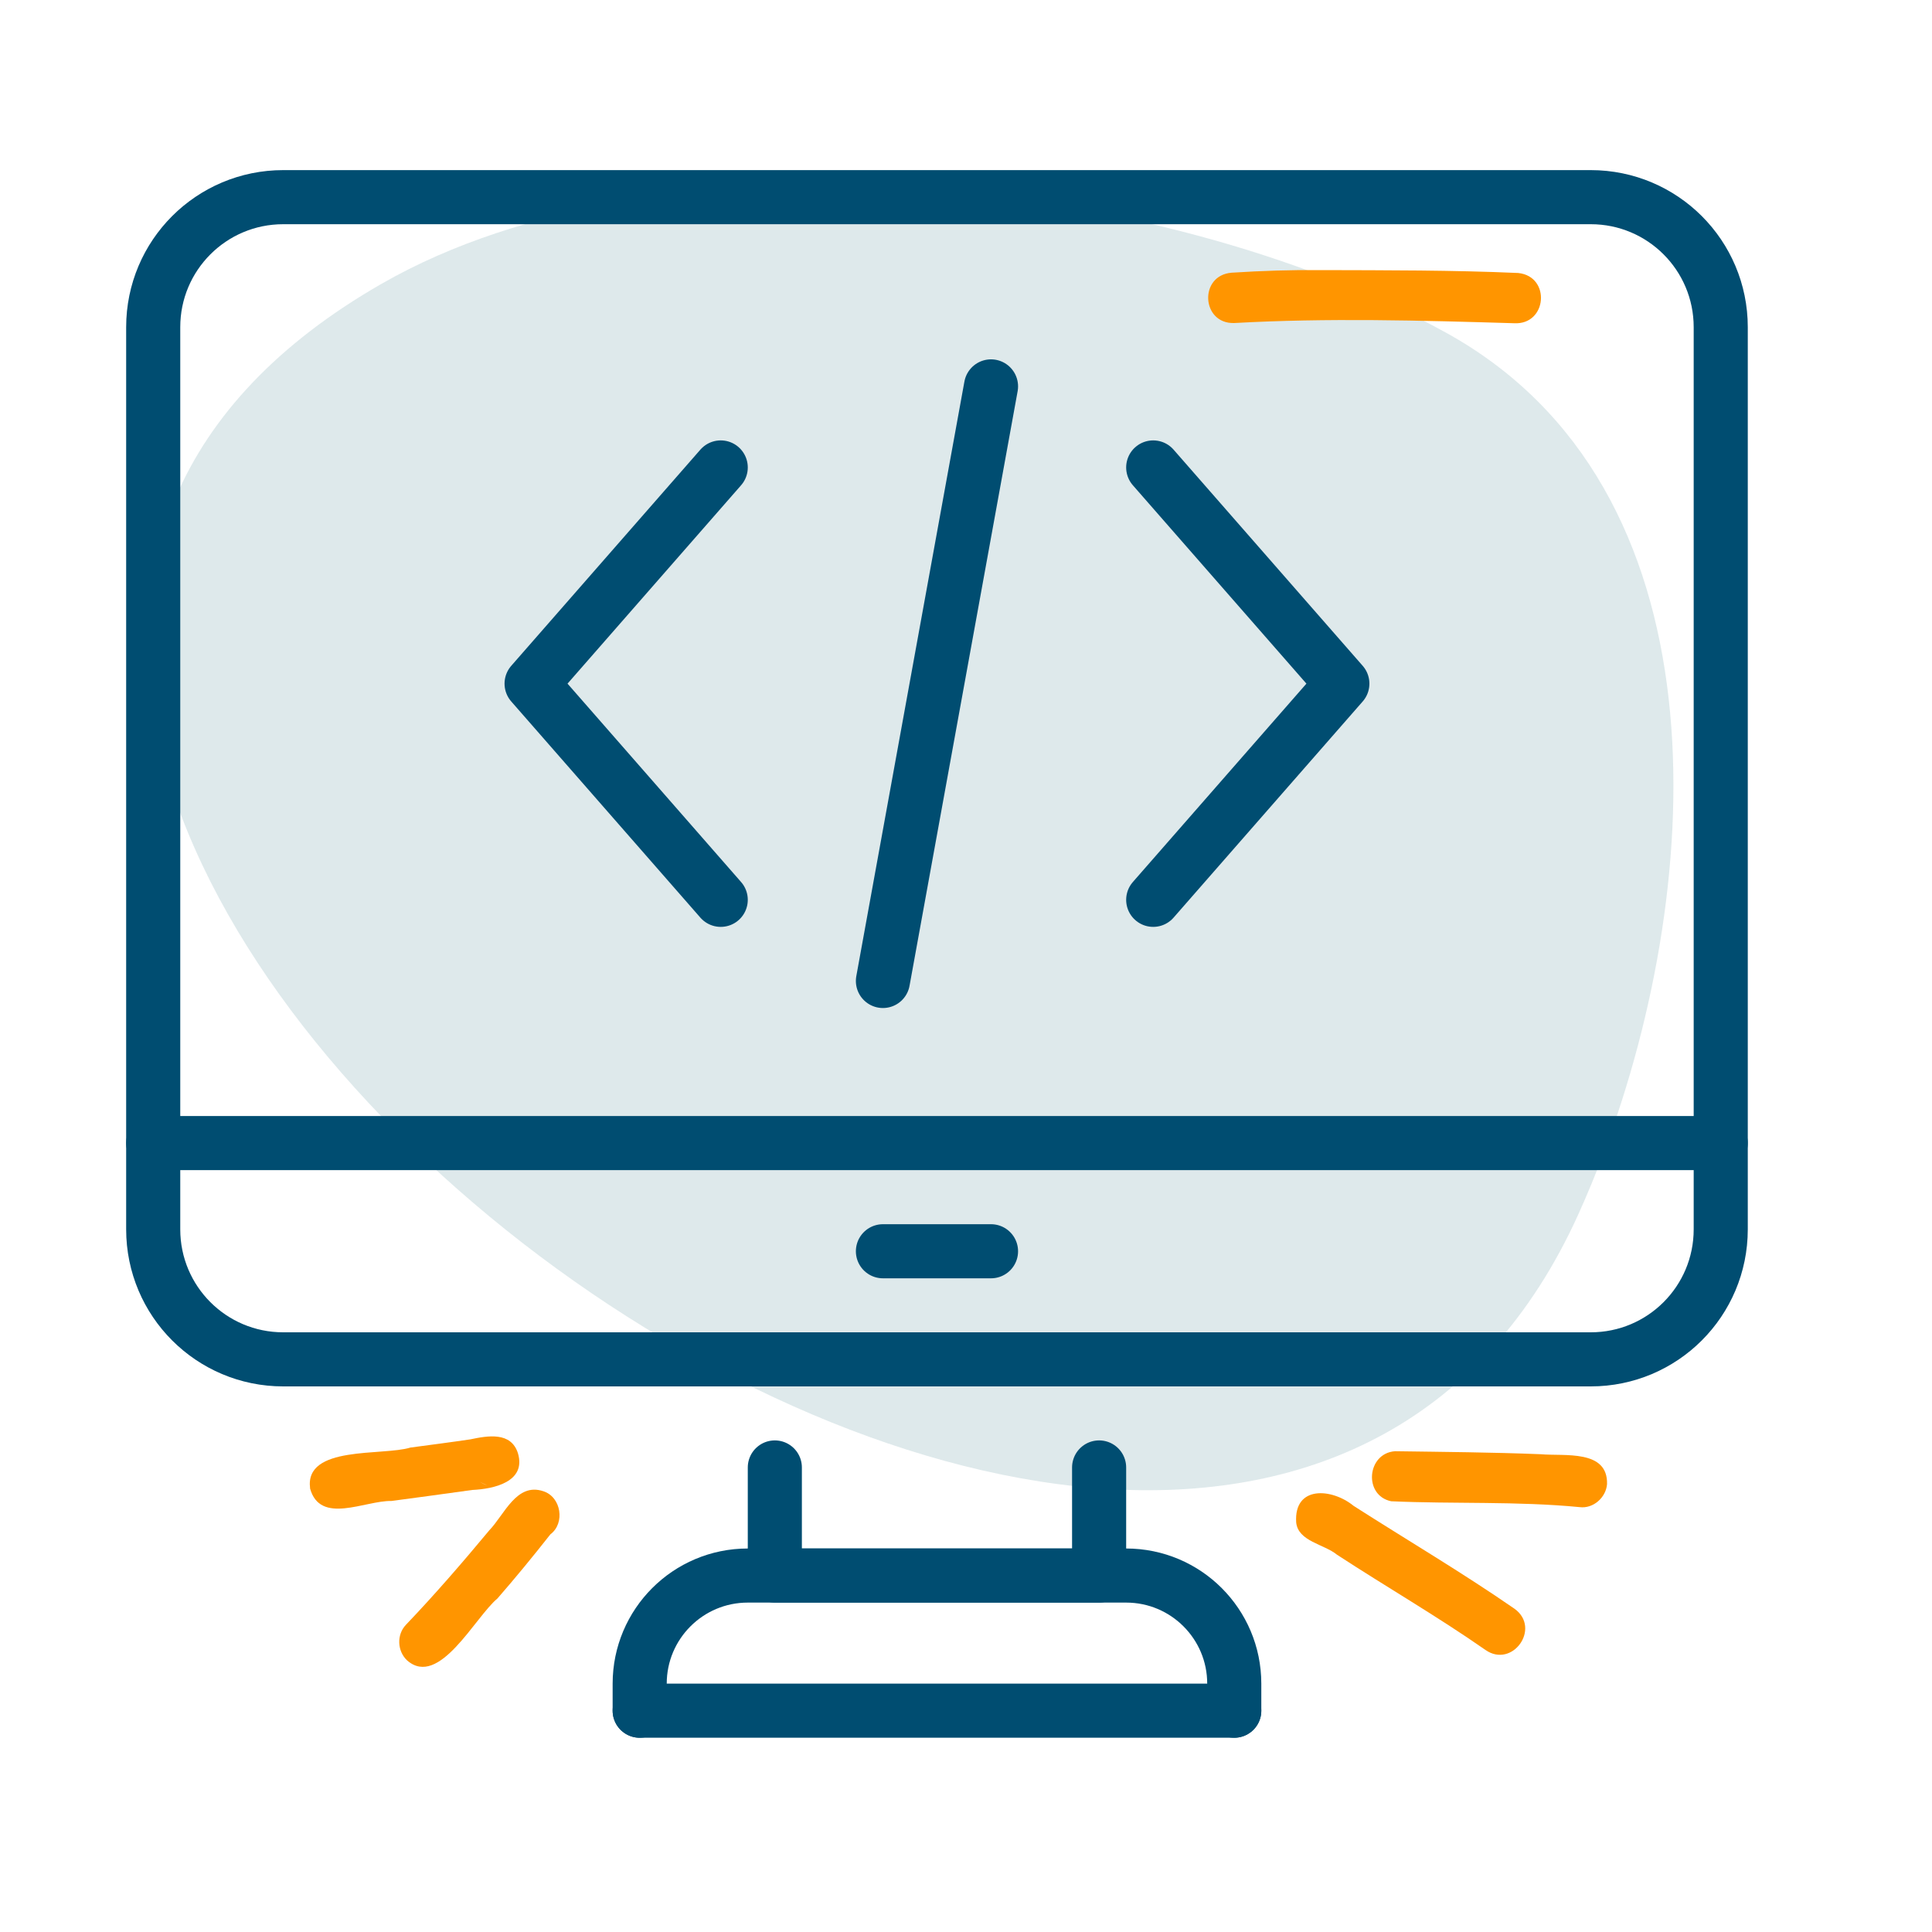 <?xml version="1.0" encoding="UTF-8"?>
<svg xmlns="http://www.w3.org/2000/svg" viewBox="0 0 200 200">
  <defs>
    <style>
      .cls-1, .cls-2 {
        fill: none;
      }

      .cls-1, .cls-3, .cls-4 {
        stroke-width: 0px;
      }

      .cls-2 {
        stroke: #004d71;
        stroke-linecap: round;
        stroke-linejoin: round;
        stroke-width: 5.6px;
      }

      .cls-3 {
        fill: #91b6bb;
        opacity: .3;
      }

      .cls-4 {
        fill: #ff9500;
      }
    </style>
  </defs>
  <g id="back">
    <g>
      <path class="cls-3" d="M166.04,119.28c10.58-28.21,12.74-68.84-16.4-84.87-29.77-16.36-81.1-21.67-110.11-5.05-87.11,49.9,84.74,182.9,123.87,96.32.92-2.04,1.81-4.18,2.64-6.4Z"></path>
      <g>
        <g>
          <path class="cls-2" d="M34.55,20.41h-5.23c-7.44,0-13.46,6.02-13.46,13.46v93.39c0,7.44,6.02,13.46,13.46,13.46h135.35c7.44,0,13.46-6.02,13.46-13.46V33.87c0-7.44-6.02-13.46-13.46-13.46H34.55Z"></path>
          <polyline class="cls-2" points="113.78 151.91 113.78 163.1 80.21 163.1 80.21 151.91"></polyline>
          <line class="cls-2" x1="15.86" y1="118.33" x2="178.13" y2="118.33"></line>
          <line class="cls-2" x1="91.4" y1="129.53" x2="102.59" y2="129.53"></line>
          <line class="cls-2" x1="127.77" y1="177.09" x2="66.22" y2="177.09"></line>
          <path class="cls-2" d="M66.22,177.09v-2.8c0-6.18,5.01-11.19,11.19-11.19h39.17c6.18,0,11.19,5.01,11.19,11.19v2.8"></path>
        </g>
        <g>
          <line class="cls-2" x1="102.59" y1="40" x2="91.4" y2="101.55"></line>
          <g>
            <polyline class="cls-2" points="119.38 48.39 138.96 70.77 119.38 93.15"></polyline>
            <polyline class="cls-2" points="74.61 48.39 55.03 70.77 74.61 93.15"></polyline>
          </g>
        </g>
      </g>
      <path class="cls-1" d="M187.53,71.55c4.93-22.65-64.68-55.57-86.17-58.29C56.94,7.62-17.72,56.01-2.49,108.42c6.74,23.2,38.08,24.8,55.06,36.58,10.43,7.24,20.89,26.94,29.68,31.87,32.49,18.22,60.23-22.15,79.38-41.05,16.18-15.97,25.9-26.98,29.67-48.56,5.78-33.05,2.78-30.56-23.2-45.91"></path>
    </g>
  </g>
  <g id="Layer_5" data-name="Layer 5">
    <path class="cls-4" d="M32.1,154.06c-.58-4.47,7.5-3.32,10.39-4.21,2.07-.28,4.14-.54,6.21-.85,1.8-.38,4.21-.81,4.92,1.45.87,2.96-2.52,3.69-4.73,3.79-2.79.4-5.58.76-8.37,1.14-2.73-.06-7.39,2.52-8.43-1.32ZM50.22,153.68c.07.02.14.04.21.06-.65-.21-1.18-.63-1.07-.59.25.22.55.41.86.53Z"></path>
    <path class="cls-4" d="M42.15,171.89c-1.03-.96-1.11-2.66-.13-3.69,3-3.14,5.85-6.44,8.63-9.78,1.57-1.63,2.82-4.98,5.59-4.05,1.86.59,2.28,3.31.74,4.46-1.78,2.26-3.6,4.48-5.49,6.65-2.31,1.91-6.03,9.3-9.34,6.41Z"></path>
    <path class="cls-4" d="M163.55,156.02c-6.48-.63-13.06-.32-19.54-.61-2.89-.61-2.51-4.97.4-5.18,5.01.07,10.06.11,15.08.31,2.45.22,6.97-.52,6.87,3.1-.11,1.38-1.42,2.55-2.82,2.38Z"></path>
    <path class="cls-4" d="M153.77,170.8c-4.99-3.48-10.27-6.53-15.37-9.86-1.32-1.09-4.03-1.37-4.22-3.35-.24-3.83,3.69-3.55,5.95-1.7,5.55,3.55,11.25,6.91,16.67,10.66,2.75,2.01-.24,6.2-3.03,4.25Z"></path>
    <path class="cls-4" d="M156.72,33.46c-9.66-.29-19.31-.56-28.95-.02-3.41.11-3.69-4.94-.27-5.21,3.1-.2,6.2-.3,9.32-.27,6.79.02,13.57,0,20.35.3,3.4.36,2.99,5.4-.44,5.2Z"></path>
  </g>
</svg>
